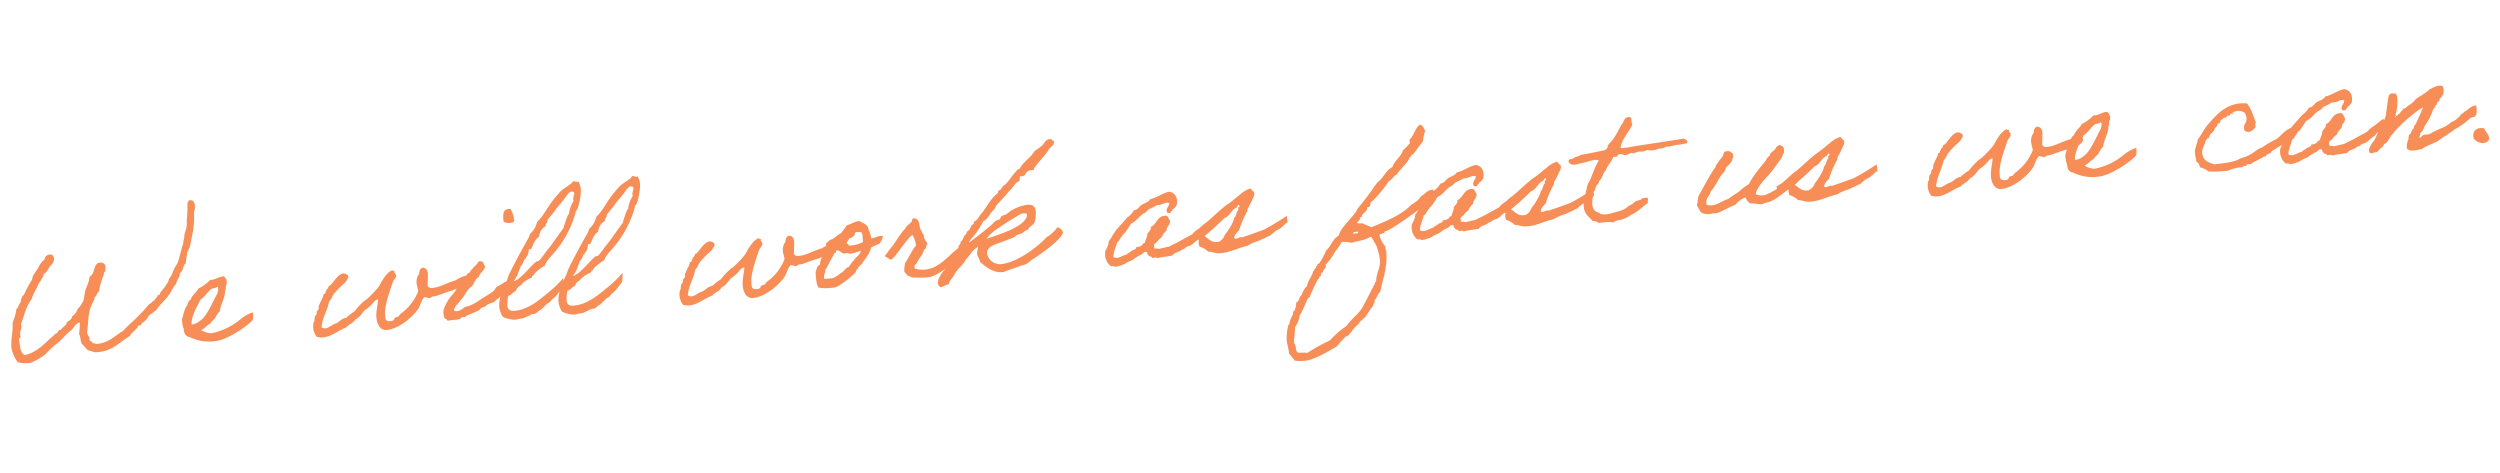 <svg xmlns="http://www.w3.org/2000/svg" width="721.163" height="136.383" viewBox="0 0 721.163 136.383">
  <path id="パス_1989" data-name="パス 1989" d="M56.84-41.6c-.049.343-.392.392-.49.735a43.094,43.094,0,0,1-.686,5.292,6.4,6.4,0,0,1-.637,2.842,4.653,4.653,0,0,0-.441,1.666A8.02,8.02,0,0,0,54.1-29.2c-.588,1.029-.784,2.156-1.372,3.528a7.962,7.962,0,0,1-1.666,3.087c-.637.98-.98,2.3-1.911,3.038-.392,1.225-.441.931-1.127,1.862-.245.588-.931.784-1.176,1.421-.686.147-.441,1.225-1.421,1.176-.1.686-.784.784-.931,1.372-.686.147-.98.784-1.666.931a49.846,49.846,0,0,1-5.39,4.753c-.98.735-1.911,1.519-2.842,2.352C32-4.557,30.331-2.5,26.362-2.646c0-.294-.343-.245-.686-.245a2.137,2.137,0,0,0-.931-.931c.147-1.078-.392-1.519-.49-2.352.539-2.352.686-4.655,1.421-6.615A15.688,15.688,0,0,1,27.1-15.337c.147-.245.049-.539.245-.735.1-.147.294-.245.441-.441.294-.441.49-.98.931-1.176a21.926,21.926,0,0,1,1.666-4.459,3.237,3.237,0,0,0,.245-.735c0-.245.2-.1.245-.245.539-1.274.49-2.793-1.176-2.793-2.058,0-1.47,3.038-3.332,3.773-.245,1.568-1.078,2.646-1.617,3.969-.245.98-.49,1.862-.735,2.842-.637.686-1.029,1.617-1.862,2.107a4.186,4.186,0,0,1-1.862,2.107c0,1.029-1.666,1.274-1.666,1.666-.049.539-1.176,1.176-1.421,1.421a1.884,1.884,0,0,0-.441.441c-.1.1-.392-.049-.49,0-.343.294-.588.931-.931.931-.294.049-.539.343-.735.49C11.907-4.263,9.555-1.715,5.684-1.225,4.312-2.5,4.753-3.969,4.508-5.684c-.2-.49.392-.539.49-.735.1-.392-.147-.931,0-1.421.147-.686.784-1.372.441-2.352.637-1.176,1.078-2.548,1.666-3.724a12.844,12.844,0,0,1,2.107-3.332A9.989,9.989,0,0,1,10.633-19.8c.245-.441.441-.784.686-1.176a3.207,3.207,0,0,1,.931-1.176c.245-.784.931-1.029.98-1.911,1.176-.392,1.47-1.666,2.352-2.352s1.568-2.205.441-3.038c-1.225-.147-1.96.2-2.107,1.176a7.438,7.438,0,0,0-1.666,1.617c-.588,1.078-1.568,2.009-2.107,2.842-.245.392-.245.833-.441,1.176a29.038,29.038,0,0,0-2.6,3.969,2.966,2.966,0,0,0-1.176,2.156c-.588.49-.735,1.421-1.421,1.862a12.83,12.83,0,0,1-1.421,3.773c0,2.5-1.127,5.243-.931,7.546A10.368,10.368,0,0,0,3.577.637a8.72,8.72,0,0,0,3.773.49A19.751,19.751,0,0,0,10.633-.294a6.141,6.141,0,0,0,1.176-.735c.588-.539,1.078-.931,1.617-1.372.833-.686,1.666-1.176,2.352-1.666,1.323-.882,2.254-2.058,3.528-2.842,1.225-.588,1.519-2.107,3.087-2.3a18.982,18.982,0,0,1-.49,3.283c.392.686.2,2.009.49,2.793.588.686,1.078,1.421,1.617,2.107a11.053,11.053,0,0,1,1.911.735C31.066.1,33.173-2.6,36.505-4.067,36.8-5,37.877-5.194,38.367-5.929c.49-.2.539-.735.931-.98.931.343.588-.637,1.176-.686a4.385,4.385,0,0,0,1.911-1.862c.784-.441,1.568-.931,2.352-1.421,1.078-1.421,2.548-2.45,3.773-3.773s1.176-2.009,2.548-3.234c.294-1.176,1.225-1.764,1.372-3.087,1.078-.392.931-2.058,1.911-2.548a24.333,24.333,0,0,1,.686-2.842c.1-.784.441-.49.49-1.176,0-.245.2-.147.245-.245.539-1.421.882-2.891,1.372-4.459a28.561,28.561,0,0,0,.882-5.831c.49-1.078.833-3.283-.735-3.528ZM72.422-7.791a8.361,8.361,0,0,0-1.862.637A11.743,11.743,0,0,0,68.7-6.125a19.152,19.152,0,0,1-8.526,3.283h-.49a6.987,6.987,0,0,1-2.6-1.127c1.127-.392,1.715-1.274,2.842-1.666.294-.637.98-.833,1.421-1.372s.931-1.568,1.617-1.911c.147-1.715,1.96-3.822,1.96-5.733.392-.441.294-1.274.49-1.617.1-.2.2-.1.2-.49a2.145,2.145,0,0,0-.686-2.107c-1.617-.049-2.3.833-4.018.686a10.669,10.669,0,0,1-3.528,2.156c-.686,1.127-2.009,1.715-2.548,3.038-.686.245-.931.98-1.176,1.666-.588.245-1.372,2.6-1.519,3.087,0,.147-.2.245-.2.245a7.548,7.548,0,0,0,.2,3.332c-.1.882.294,2.205,1.421,2.352A12.721,12.721,0,0,0,61.348-.49C65.023-.735,71.54-4.606,72.275-5.782A9.946,9.946,0,0,0,72.422-7.791Zm-9.6-8.232c.2,0,.2.294.245.441a4.41,4.41,0,0,1-.98,2.352c-.882,1.421-2.793,4.8-4.263,5.978a10.171,10.171,0,0,1-1.421.931,4.3,4.3,0,0,1-1.911.49c.049-2.5,2.254-5.292,3.136-6.909,1.323-.588,2.107-2.058,3.528-2.842C61.544-15.778,62.181-15.582,62.818-16.023ZM134.7-13.034a9.462,9.462,0,0,0-3.185,1.127c-2.793.539-4.606,1.617-6.958,1.617a1.308,1.308,0,0,1-1.225-.637c0-1.127.343-2.5.343-3.577,0-.931-.245-1.617-1.323-1.862-.784.147-1.078.833-1.176,1.666a3.837,3.837,0,0,0-.98,2.5c0,.931.245,1.617.294,2.45a14.439,14.439,0,0,1-5.635,6.076c-.2.147-.588.637-.735.735-.294.2-.637.049-.931.245-.49.343-.147.882-1.421.882-1.372,0-1.421-.588-1.421-1.47,0-2.989,1.274-5.586,3.087-9.8.441-.735,1.078-1.029,1.078-1.764,0-.392-.392-.588-.392-.833,0-.1.049-.245.049-.343,0-.245-.49.1-.49-.343-1.274,0-3.087,2.254-4.018,3.773-.686,1.127-4.312,4.214-4.8,4.214a19.588,19.588,0,0,0-3.185,2.842,18,18,0,0,0-2.6,1.666c-1.372.1-2.009.98-3.038,1.372-1.127.147-2.156,1.127-3.185,1.127a1.55,1.55,0,0,1-1.078-.392c.49-2.891,2.107-4.655,2.842-7.3.735-.441.882-1.274,1.421-1.862a23.634,23.634,0,0,1,3.283-2.842c.147,0,1.421-1.372,1.421-1.862,0-.588-.833-1.078-1.372-1.078-1.715,0-3.675,3.234-4.312,3.234a.3.3,0,0,1-.2-.049c0,.539-.49.833-.735,1.176a5.225,5.225,0,0,0-.441.931c-.049.1-.441.147-.49.245-.147.2-.147.539-.245.686-.392.784-.882,1.372-1.176,2.107-.392.294-.245.98-.441,1.421-.049.147-.392.294-.49.49-.147.294-.049.539-.245.931-.049.1-.392.343-.441.49-.343.735-.049,1.176-.49,1.617a4.771,4.771,0,0,0-.294,1.666,4.722,4.722,0,0,0,.784,2.6,4.936,4.936,0,0,0,1.813.343c2.45,0,4.655-1.715,6.86-2.254.784-.882,2.205-1.078,2.842-2.107,1.274-.441,1.96-1.47,2.842-2.352a11.368,11.368,0,0,0,2.107-1.421c.637-.49,1.029-1.323,2.107-1.421-.2,1.519-.931,3.381-.931,5.145,0,1.911.686,3.871,2.646,3.871,3.528,0,7.742-3.038,9.555-5.243.735-.882,1.225-2.695,2.156-3.283a12.634,12.634,0,0,0,1.617.49c.392-.539,1.127-.392,1.666-.49,1.764-.392,3.038-.882,4.9-1.176,1.96-.833,3.528-.2,4.851-2.2C135.044-11.907,135.338-13.034,134.7-13.034Zm7.84,7.938c.392-.441,1.176-.686,1.519-1.176,2.205-1.127,3.087-2.6,2.548-4.116-1.225.1-2.205.98-3.234,1.274-.833.49-.833,1.176-1.813,1.568-1.274.735-2.45,1.274-3.724,1.96a11.522,11.522,0,0,1-4.459,1.617c-.637.539-2.107,1.372-3.087.735.2-1.47,1.519-1.813,2.107-2.842,1.078-.686,2.205-3.087,3.43-3.577.931-.686,1.176-2.156,2.4-2.6.392-1.323,1.862-1.568,2.107-3.038-.539-.343-.2-1.519-1.176-1.421-.882-.245-.735.49-1.176.686a11.332,11.332,0,0,1-1.176.98c-.2.49-.882.49-.931,1.176-.49.2-1.029.392-1.176.931-1.617,1.176-3.332,4.165-4.851,5.439a12.969,12.969,0,0,0-2.45,3.528,3.7,3.7,0,0,0-.147,2.156c-.049.784.784.735.931,1.372,1.029-.245,2.3,0,3.528-.2.1-.049.588-.441.686-.49.49-.147.931.294,1.176-.245,1.274-.539,2.842-.784,4.018-1.421.049-.294,1.568-1.029,1.666-.686C139.8-4.508,141.9-4.361,142.541-5.1Zm4.214-22.393c.784.392,2.45.833,3.087,0a9.386,9.386,0,0,0-.735-3.528C146.706-31.458,146.706-29.5,146.755-27.489Zm15.729,17.64a32.626,32.626,0,0,1-5.292,4.214c-2.009,1.372-5.537,3.969-9.408,3.969-.98,0-2.058-.147-2.058-1.715a11.411,11.411,0,0,1,.49-2.744c1.078-.1,1.323-1.029,2.352-1.176.245-1.176,1.519-1.323,2.107-2.107a11.025,11.025,0,0,1,2.842-1.421c.049-.343.049-.49.49-.49.294-.784,2.254-2.009,3.528-2.6.539-1.372,1.813-2.254,2.793-3.283a29.949,29.949,0,0,0,7.3-11.025c0-.588.441-.735.686-1.176a17.168,17.168,0,0,0,1.47-5.635,6.974,6.974,0,0,0-.49-2.156.957.957,0,0,1-.343.049c-.539,0-.735-.294-1.323-.294,0,.735-2.695,1.617-4.018,2.842-4.263,3.969-4.557,5.782-7.252,7.987a6.613,6.613,0,0,1-2.352,3.283,5.54,5.54,0,0,1-.735,1.421c-2.107,3.038-4.214,6.272-6.125,9.408-.392.637-.637,1.421-.931,1.911-1.47,2.4-2.842,5.145-2.842,7.5a7.138,7.138,0,0,0,.735,2.842A8.142,8.142,0,0,0,147.882.931a16.508,16.508,0,0,1,2.107-.245c.686-.147,2.5-.98,2.94-.98.049,0,.2.049.294.049.588,0,1.47-.931,1.764-.931.2,0,1.862-1.47,2.45-1.862.637,0,1.127-.98,1.764-1.274.735-.343,2.94-2.989,2.94-2.891A13.366,13.366,0,0,0,162.484-9.849ZM167.041-34.5c.343,0,.735.147.735.588,0,.49-.441.98-.441,1.715a1.357,1.357,0,0,0,.049.441,9.569,9.569,0,0,0-1.617,3.381c0,.2.049.49-.245.343a23.291,23.291,0,0,0-1.666,3.773c-1.862,2.009-3.479,4.214-5.39,6.125-.588.588-2.352,2.842-2.891,2.842-.049,0-.2-.049-.294-.049-1.47.784-5.341,5.1-7.1,5.1a9.158,9.158,0,0,0,1.764-2.842,7.934,7.934,0,0,0,.588-1.274c.343,0,1.078-1.372,1.078-1.568,0-.245.49-.147.49-.392,0-.49.882-.441,1.176-2.5.1-.294.539-.1.735-.245.343-.343.931-2.4,2.548-3.283a3.7,3.7,0,0,1,2.156-2.842c0-.882.686-.882.686-1.666,0-.245,1.813-1.862,2.352-2.548.931-1.176,2.45-2.45,3.528-3.773C165.767-33.663,166.306-34.5,167.041-34.5ZM179.634-9.849a32.626,32.626,0,0,1-5.292,4.214c-2.009,1.372-5.537,3.969-9.408,3.969-.98,0-2.058-.147-2.058-1.715a11.411,11.411,0,0,1,.49-2.744c1.078-.1,1.323-1.029,2.352-1.176.245-1.176,1.519-1.323,2.107-2.107a11.025,11.025,0,0,1,2.842-1.421c.049-.343.049-.49.49-.49.294-.784,2.254-2.009,3.528-2.6.539-1.372,1.813-2.254,2.793-3.283a29.949,29.949,0,0,0,7.3-11.025c0-.588.441-.735.686-1.176a17.168,17.168,0,0,0,1.47-5.635,6.974,6.974,0,0,0-.49-2.156.957.957,0,0,1-.343.049c-.539,0-.735-.294-1.323-.294,0,.735-2.695,1.617-4.018,2.842-4.263,3.969-4.557,5.782-7.252,7.987a6.613,6.613,0,0,1-2.352,3.283,5.54,5.54,0,0,1-.735,1.421c-2.107,3.038-4.214,6.272-6.125,9.408-.392.637-.637,1.421-.931,1.911-1.47,2.4-2.842,5.145-2.842,7.5a7.138,7.138,0,0,0,.735,2.842A8.142,8.142,0,0,0,165.032.931a16.508,16.508,0,0,1,2.107-.245c.686-.147,2.5-.98,2.94-.98.049,0,.2.049.294.049.588,0,1.47-.931,1.764-.931.2,0,1.862-1.47,2.45-1.862.637,0,1.127-.98,1.764-1.274.735-.343,2.94-2.989,2.94-2.891A13.366,13.366,0,0,0,179.634-9.849ZM184.191-34.5c.343,0,.735.147.735.588,0,.49-.441.98-.441,1.715a1.357,1.357,0,0,0,.049.441,9.569,9.569,0,0,0-1.617,3.381c0,.2.049.49-.245.343a23.291,23.291,0,0,0-1.666,3.773c-1.862,2.009-3.479,4.214-5.39,6.125-.588.588-2.352,2.842-2.891,2.842-.049,0-.2-.049-.294-.049-1.47.784-5.341,5.1-7.1,5.1a9.158,9.158,0,0,0,1.764-2.842,7.934,7.934,0,0,0,.588-1.274c.343,0,1.078-1.372,1.078-1.568,0-.245.49-.147.49-.392,0-.49.882-.441,1.176-2.5.1-.294.539-.1.735-.245.343-.343.931-2.4,2.548-3.283a3.7,3.7,0,0,1,2.156-2.842c0-.882.686-.882.686-1.666,0-.245,1.813-1.862,2.352-2.548.931-1.176,2.45-2.45,3.528-3.773C182.917-33.663,183.456-34.5,184.191-34.5Zm56.595,21.462a9.463,9.463,0,0,0-3.185,1.127c-2.793.539-4.606,1.617-6.958,1.617a1.308,1.308,0,0,1-1.225-.637c0-1.127.343-2.5.343-3.577,0-.931-.245-1.617-1.323-1.862-.784.147-1.078.833-1.176,1.666a3.837,3.837,0,0,0-.98,2.5c0,.931.245,1.617.294,2.45a14.439,14.439,0,0,1-5.635,6.076c-.2.147-.588.637-.735.735-.294.2-.637.049-.931.245-.49.343-.147.882-1.421.882-1.372,0-1.421-.588-1.421-1.47,0-2.989,1.274-5.586,3.087-9.8.441-.735,1.078-1.029,1.078-1.764,0-.392-.392-.588-.392-.833,0-.1.049-.245.049-.343,0-.245-.49.1-.49-.343-1.274,0-3.087,2.254-4.018,3.773-.686,1.127-4.312,4.214-4.8,4.214a19.588,19.588,0,0,0-3.185,2.842,18,18,0,0,0-2.6,1.666c-1.372.1-2.009.98-3.038,1.372-1.127.147-2.156,1.127-3.185,1.127a1.55,1.55,0,0,1-1.078-.392c.49-2.891,2.107-4.655,2.842-7.3.735-.441.882-1.274,1.421-1.862a23.633,23.633,0,0,1,3.283-2.842c.147,0,1.421-1.372,1.421-1.862,0-.588-.833-1.078-1.372-1.078-1.715,0-3.675,3.234-4.312,3.234a.3.3,0,0,1-.2-.049c0,.539-.49.833-.735,1.176a5.225,5.225,0,0,0-.441.931c-.049.1-.441.147-.49.245-.147.2-.147.539-.245.686-.392.784-.882,1.372-1.176,2.107-.392.294-.245.98-.441,1.421-.049.147-.392.294-.49.49-.147.294-.049.539-.245.931-.049.1-.392.343-.441.49-.343.735-.049,1.176-.49,1.617a4.771,4.771,0,0,0-.294,1.666,4.722,4.722,0,0,0,.784,2.6,4.936,4.936,0,0,0,1.813.343c2.45,0,4.655-1.715,6.86-2.254.784-.882,2.205-1.078,2.842-2.107,1.274-.441,1.96-1.47,2.842-2.352a11.368,11.368,0,0,0,2.107-1.421c.637-.49,1.029-1.323,2.107-1.421-.2,1.519-.931,3.381-.931,5.145,0,1.911.686,3.871,2.646,3.871,3.528,0,7.742-3.038,9.555-5.243.735-.882,1.225-2.695,2.156-3.283a12.633,12.633,0,0,0,1.617.49c.392-.539,1.127-.392,1.666-.49,1.764-.392,3.038-.882,4.9-1.176,1.96-.833,3.528-.2,4.851-2.2C241.129-11.907,241.423-13.034,240.786-13.034Zm-2.352,1.862c-.833.784-1.029,1.911-1.617,2.94-.147.294-.049.637-.245.931-.1.2-.588.294-.686.49a17.122,17.122,0,0,0-.735,1.666c0,1.617-.147,3.43.49,4.459a12.8,12.8,0,0,0,5.194.245,26.116,26.116,0,0,0,5.635-3.528c.588-.637.392-1.078.98-1.176-.147-.441,1.078-1.127,1.372-1.421.98-1.421,2.254-2.3,2.842-4.214,0-.049.1-.147.882-.441.735-.294.245-.049,1.029-.343.392-.147.588-.2.686-.245a5.378,5.378,0,0,0,1.176-2.058,3.536,3.536,0,0,0-2.009.1c-.686.245-.049.049-.735.2-.392.1-.637,0-.686-.1a10.044,10.044,0,0,0-.588-2.548c.049-1.372-1.617-2.009-2.4-2.6-1.568,0-2.4.735-3.724.931a20.026,20.026,0,0,1-1.911,2.156c-1.274.392-1.862,1.421-3.283,1.617a12.19,12.19,0,0,0-1.176.931A10.966,10.966,0,0,1,238.434-11.172Zm9.212-4.557a9.119,9.119,0,0,1,1.666.2c.441.588.147,1.911.245,2.842a9.4,9.4,0,0,1-4.263.686c.1-.441-.2-.833-.245-.441-.637-.49.539-1.176.686-1.666a2.21,2.21,0,0,0,1.666-.931C247.3-15.435,247.6-15.435,247.646-15.729Zm-5.88,4.7c.784.2,1.225.784,1.862,1.176.637,0,1.323-.1,1.666.2a8.246,8.246,0,0,0,3.332-.637c0,.784-.392.784-.735,1.372A7.485,7.485,0,0,0,246.274-7.5a14.6,14.6,0,0,0-1.421,1.617c-.931.147-1.372.98-2.107,1.421-.294.147-.294.049-.49.245A9.554,9.554,0,0,1,239.9-3.038h-2.4c-.2-1.225.49-1.568.49-2.6.931-1.029,1.617-2.548,2.6-3.773.245-.343.343-.882.931-.931C241.423-10.731,241.717-10.731,241.766-11.025Zm33.075,3.871c-1.862,1.372-4.361,3.577-7.105,3.871a7.1,7.1,0,0,1-3.969-.49c-.245-1.176.686-1.176.931-1.862.735-1.176,1.568-1.715,2.107-3.087.147-.2.49-.392.686-.686.147-.245.049-.931.49-.931,0-.98-.931-1.47-.735-2.6-.392-.637-.539-1.519-.931-2.107-.2-1.274-.049-2.793-1.176-3.087-1.078-.343-.882.588-1.127.882-.392.343-1.96,1.323-2.009,1.862-.882.441-3.283,3.724-3.92,4.459-.637.49-1.96,2.2-2.695,2.842-.049-.049,1.715,1.225,1.715,1.225,1.372-.392,5.439-6.223,6.86-6.566a7.948,7.948,0,0,1,.735,3.087c-1.47,1.421-2.205,3.136-3.528,4.7a8.122,8.122,0,0,0-.49,2.548c.441.539.784,1.421,1.421,1.421.245.049.147.2.245.245a2.671,2.671,0,0,0,1.176.245,20.874,20.874,0,0,0,4.459.245c3.283-.735,5.684-2.842,8.232-4.459a19.338,19.338,0,0,0,1.764-1.715s-.637-1.911-.637-1.862S275.576-7.791,274.841-7.154Zm22.442,4.018c3.577-1.862,9.7-5.488,10-7.4-.294-.539-.686-1.372-1.519-1.47a9.6,9.6,0,0,1-3.332,2.548c-3.038,2.793-9.261,6.615-13.965,6.615a3.866,3.866,0,0,1-3.577-3.43c.147-2.107,2.793-2.4,4.263-2.842,1.617-.49,3.087-.833,3.969-1.176.294-.1.49-.392.735-.49.539-.2,1.127-.245,1.617-.441.49-.147.833-.735,1.47-.735h.2c.49-.833,1.421-1.225,2.107-1.862a8.979,8.979,0,0,0,.735-3.234c0-1.862-1.127-2.2-2.3-2.2A11.681,11.681,0,0,0,291.5-17.1c-.441.245-1.078.2-1.421.441-.49.343-.441.882-.931.98-1.127.049-1.666.882-2.352,1.372-2.058,1.47-4.41,2.989-6.86,4.508a6.014,6.014,0,0,1,1.421-1.666,22.665,22.665,0,0,0,3.283-4.214c1.274-.343,1.911-1.764,2.842-2.6.441-.392,1.029-.735,1.176-1.421,1.372-1.372,2.94-2.548,4.214-4.018,1.176-.686,1.666-2.107,3.087-2.548.343-.343.147-1.127.441-1.421a2.157,2.157,0,0,0,.49.1c1.274,0,.98-1.519,2.842-1.519h.686c0-.833,3.577-3.675,4.949-5.635.588-.637,1.568-.931,1.617-2.107-.637-.343-.588-.735-1.176-.735-1.323,0-1.666,1.176-2.352,1.666A27.183,27.183,0,0,1,301.1-34.5c-1.225,1.862-3.479,2.744-4.7,4.7-.588,0-1.372.931-1.372.931-1.421,1.274-2.7,3.283-3.773,3.528a6.829,6.829,0,0,1-.735.931c-.245.294-.931.392-.931.539,0,.049.049.2.049.294,0,.245-.784.637-.98.833-1.666,1.372-2.744,3.185-4.214,4.7-.882.735-1.323,1.96-2.6,2.352a.729.729,0,0,1,.049.294c0,.392-.441.294-.539.637h-.1c-.392,0-.2.686-.588.686-.1.931-1.176.637-1.176,1.666-1.225.637-.735,1.421-1.911,2.107v.147c0,.735-.735.686-.735,1.421a.956.956,0,0,0,.049.343c-1.274.833-1.666,2.2-2.94,3.969-.343.49-.539.049-.637.784-.833.735-3.283,2.989-3.283,4.7,0,.441.294,1.176.931,1.176.539,0,1.029-.539,1.715-.539.1,0,.2.049.294.049C273.714.147,274.4,0,275.184-1.274c.833-1.372,2.695-2.4,3.381-3.675,2.107-1.96,2.058-2.6,3.969-3.479a8.448,8.448,0,0,0-.49,2.058c0,.49.539,1.421.735,2.45,1.47,1.372,3.185,3.381,6.125,3.381h.392c1.617-.588,3.528-.882,5.194-1.421A4.307,4.307,0,0,0,297.283-3.136Zm-.833-13.72a1.647,1.647,0,0,1,.931.2c0,3.332-7.693,5.1-12.25,6.125a12.4,12.4,0,0,1,3.773-2.793c2.156-1.274,4.557-2.4,6.811-3.528Zm52.871,6.909c-1.127.637-1.96,1.323-2.94,1.862a6.661,6.661,0,0,0-1.96,1.421c-1.421.637-2.793,1.225-4.214,1.862-.735.343-1.617.588-2.352.931-.735.392-1.323.2-2.107.441a6.627,6.627,0,0,0-1.421.2c-.147-.441-1.421.147-1.176-.686-.343-.931.588-1.078.931-1.421A4.161,4.161,0,0,1,335.5-6.517a4.965,4.965,0,0,1,1.617-1.862c.049-1.323,1.323-1.372,1.176-2.842-.343-.392-.343-1.176-.931-1.421-2.744-.245-2.793,2.205-4.7,2.842,0,.98-.686,1.323-1.176,1.862-.1,1.078-.735,1.617-.931,2.6-.735-.1-.637.637-1.176.686a1.835,1.835,0,0,1-1.421.245c.049.735-.98.735-1.421.98-.245.147-.392.294-.686.441-.294.2-.686.049-.686.49-1.323.049-2.6,1.274-4.018.441.147-1.764,1.029-2.7,1.421-4.214.686-.1.735-.833,1.176-1.176s.588-.98,1.176-1.176a27.071,27.071,0,0,0,2.107-2.6c1.568-.539,2.45-1.813,3.773-2.6.784-.147,1.176-.784,1.862-1.176a13.815,13.815,0,0,0,2.352-.931c1.519.245,2.352-.833,3.528-.245-.049,1.078-1.568,1.617-.686,2.842.343-.049.882.1.931-.245,0-.343.588-.2.49-.686.686-.2.98-.735,1.372-1.176.588-1.96-.147-3.675-1.862-4.018-2.107.294-3.479,1.372-5.635,1.666-.49.833-1.666.98-2.6,1.421-.784.441-1.127,1.323-2.352,1.372a6.1,6.1,0,0,1-2.107,1.911c-1.274,1.372-2.842,2.5-4.018,3.969-.686.735-1.127,1.715-1.862,2.352a5.785,5.785,0,0,1-1.176,2.6,4.491,4.491,0,0,0,1.176,4.7,1.276,1.276,0,0,1,1.176.245A9.6,9.6,0,0,0,324.429.1c.735-.49,2.009-.735,2.352-.98a11.659,11.659,0,0,1,2.352-1.176c.539-.1.735-.784,1.421-.686.637-.1.245.882.686.931.049.588.931.343.98.931.392.147,1.372-.245,1.372.245,1.617-.294,2.793-.2,4.508-.392.686-.98,2.2-.735,3.038-1.568.588.049.686-.2,1.176-.49.441-.245.98-.245,1.421-.441.833-.441,1.47-1.078,2.3-1.519s.637-.784,1.47-1.176c.784-.392,1.715-1.617,2.548-2.058C349.909-8.232,349.321-9.947,349.321-9.947Zm-5.243,5.978c.049-.441.784-.147.931-.49.441-.1.441-.637,1.176-.441a2.837,2.837,0,0,0,0,2.009,6.015,6.015,0,0,1,2.352,1.666c1.029.049,1.911.637,2.842.686,2.94.294,5.831-1.078,8.477-1.372a12.444,12.444,0,0,1,3.283-1.127c.735-.2.882-.343,1.421-.49a15.855,15.855,0,0,0,1.617-.637,2.168,2.168,0,0,0,.735-.245,18.319,18.319,0,0,1,1.764-1.225,2.833,2.833,0,0,1,.686-.245c.147,0,.588-.392.735-.441.49-.2,1.225-1.029,1.764-1.225.343.294.147-.98.147-2.009A77.413,77.413,0,0,1,365-6.125c-2.058.539-4.263,1.127-6.321,1.617-.98-.343-1.813.686-2.352,0,.2-1.029.98-1.519,1.617-2.107a29.188,29.188,0,0,1,2.891-5.39c.1-.049-.049-.343,0-.441a29.91,29.91,0,0,0,1.666-2.646c.294-.588.931-1.274.686-2.107a9.766,9.766,0,0,1-.931-1.176,8.257,8.257,0,0,0-3.283,1.617c-1.127.686-2.156,1.519-3.332,2.2-2.205,1.127-5,3.626-7.056,4.949-1.666.882-3.969,3.283-5.929,3.822a11.744,11.744,0,0,1,.1,2.3C342.755-3.283,343.49-3.626,344.078-3.969Zm7.742.147c-2.058.245-2.793-1.029-3.969-2.009a66.755,66.755,0,0,0,6.223-4.7c1.764-.392,2.009-2.205,3.724-2.646.049-.294.392-.343.441-.686.392-.1.441.2.49.49-.441.049-.539.392-.49.931-.588.245-.784,1.911-1.421,2.156-.147,1.176-2.352,3.969-3.087,4.606A3.256,3.256,0,0,1,351.82-3.822Zm62.965-8.232a1.431,1.431,0,0,0,.1-.441c0-.343-.2-.539-.1-.931h-.245c-1.617,0-2.156,1.078-3.528,1.617-.245.588-.833.833-1.225,1.274-.637.245-1.029.637-1.666.882-3.283,2.891-7.987,4.165-12.054,5.488-.686-.441-1.47-.686-2.156-1.176-.49-.392-1.47,0-1.862-.49.2-.392.637-.588.931-.931v-.49h.49l.245-.686c.588-.686,1.666-.98,1.617-2.107,1.029.2.98-.735,1.176-1.421.735.049,5.047-4.508,5.635-5.439,1.029-.392,1.568-1.47,2.6-1.862,1.078-1.47,3.381-2.94,4.018-4.459a1.661,1.661,0,0,0,.686-.735l.49-.2c1.078-1.078,1.96-2.3,3.038-3.332a16.72,16.72,0,0,1,.931-3.038c-.343-.784-.392-1.421-1.176-1.862-1.225,0-2.3,3.332-3.528,3.969v1.176c-.147,0-1.519,1.421-2.107,1.666-.686,1.911-2.793,2.842-3.528,4.7-1.568.343-3.234,3.332-4.7,3.969a91.479,91.479,0,0,1-6.321,7.056c-.784,1.862-5.39,4.851-6.125,7.3-1.862.784-2.45,2.891-4.018,4.018A17.028,17.028,0,0,1,380.044,5H379.6v.441a.7.7,0,0,0-.49.735c-.539.049-.539.686-.931.931-.49,1.421-1.715,2.4-2.107,4.018a4.742,4.742,0,0,0-1.666,2.352c-.882.441-.833,1.813-1.862,2.107a5.743,5.743,0,0,1-.735,2.352l-.441.2v.735a8.605,8.605,0,0,0-1.421,2.842l-.245.2a15.682,15.682,0,0,0-.833,4.214c0,1.274.343,2.548.343,3.773v.245a15.85,15.85,0,0,1,1.421,2.107,14.472,14.472,0,0,0,2.891.294c2.744,0,7.1-2.156,9.6-3.332a29.463,29.463,0,0,1,2.793-2.6l.735-.245c1.127-.98,1.96-2.254,3.283-3.038.588-.98,1.617-1.323,2.352-2.107a25.843,25.843,0,0,1,2.352-2.842v-.441l.441-.245V17c.686-.637,1.176-1.96,1.911-2.4,1.127-3.969,2.7-6.86,2.7-11.074a2.483,2.483,0,0,1,.1-.637c-.2,0-.245-.2-.245-.343a4.753,4.753,0,0,0,.049-.833,7.5,7.5,0,0,1-1.421-3.332c.245-.784,1.519-.147,1.617-1.029,1.323.245,11.564-6.125,13.328-7.252C413.315-10.241,414.932-11.858,414.785-12.054Zm-23.373,8.82h.637l.049.147c0,.294-.2.343-.441.343a3.632,3.632,0,0,0-1.029-.049C390.677-3.185,391.069-3.234,391.412-3.234ZM371.567,29.89c-.441-.882-.1-2.009-.686-2.793.2-1.47.588-2.94.686-4.459a6.937,6.937,0,0,0,1.666-3.332c.49-.343,2.3-3.871,2.842-4.7l.441-.2a49.716,49.716,0,0,1,2.842-4.949l.441-.245V8.771l.49-.245c.147-.441,0-.931.686-.931.049-.637.637-.98.98-1.421V5.439a14.509,14.509,0,0,0,3.038-3.528A15.34,15.34,0,0,0,387.1-.637l.49-.049a12.529,12.529,0,0,1,2.352.49c1.715-.392,3.822-.343,5.39-1.176h.49c.147.588.588,1.029.686,1.666.735.735,1.176,4.214,1.176,5.194,0,2.2-1.568,4.067-1.617,6.076a.692.692,0,0,0-.49.686c-.245.245-3.577,5.733-4.459,6.86-1.323,1.617-3.332,2.744-4.7,4.459a28.761,28.761,0,0,0-5.194,3.773,49.757,49.757,0,0,0-6.811,3.038C373.527,29.988,372.449,30.331,371.567,29.89ZM438.109-9.947c-1.127.637-1.96,1.323-2.94,1.862a6.66,6.66,0,0,0-1.96,1.421c-1.421.637-2.793,1.225-4.214,1.862-.735.343-1.617.588-2.352.931-.735.392-1.323.2-2.107.441a6.627,6.627,0,0,0-1.421.2c-.147-.441-1.421.147-1.176-.686-.343-.931.588-1.078.931-1.421a4.161,4.161,0,0,1,1.421-1.176,4.965,4.965,0,0,1,1.617-1.862c.049-1.323,1.323-1.372,1.176-2.842-.343-.392-.343-1.176-.931-1.421-2.744-.245-2.793,2.205-4.7,2.842,0,.98-.686,1.323-1.176,1.862-.1,1.078-.735,1.617-.931,2.6-.735-.1-.637.637-1.176.686a1.835,1.835,0,0,1-1.421.245c.049.735-.98.735-1.421.98-.245.147-.392.294-.686.441-.294.2-.686.049-.686.49-1.323.049-2.6,1.274-4.018.441.147-1.764,1.029-2.7,1.421-4.214.686-.1.735-.833,1.176-1.176s.588-.98,1.176-1.176a27.071,27.071,0,0,0,2.107-2.6c1.568-.539,2.45-1.813,3.773-2.6.784-.147,1.176-.784,1.862-1.176a13.815,13.815,0,0,0,2.352-.931c1.519.245,2.352-.833,3.528-.245-.049,1.078-1.568,1.617-.686,2.842.343-.049.882.1.931-.245,0-.343.588-.2.49-.686.686-.2.98-.735,1.372-1.176.588-1.96-.147-3.675-1.862-4.018-2.107.294-3.479,1.372-5.635,1.666-.49.833-1.666.98-2.6,1.421-.784.441-1.127,1.323-2.352,1.372a6.1,6.1,0,0,1-2.107,1.911c-1.274,1.372-2.842,2.5-4.018,3.969-.686.735-1.127,1.715-1.862,2.352a5.785,5.785,0,0,1-1.176,2.6A4.491,4.491,0,0,0,409,.539a1.276,1.276,0,0,1,1.176.245A9.6,9.6,0,0,0,413.217.1c.735-.49,2.009-.735,2.352-.98a11.659,11.659,0,0,1,2.352-1.176c.539-.1.735-.784,1.421-.686.637-.1.245.882.686.931.049.588.931.343.98.931.392.147,1.372-.245,1.372.245,1.617-.294,2.793-.2,4.508-.392.686-.98,2.2-.735,3.038-1.568.588.049.686-.2,1.176-.49.441-.245.98-.245,1.421-.441.833-.441,1.47-1.078,2.3-1.519s.637-.784,1.47-1.176c.784-.392,1.715-1.617,2.548-2.058C438.7-8.232,438.109-9.947,438.109-9.947Zm-5.243,5.978c.049-.441.784-.147.931-.49.441-.1.441-.637,1.176-.441a2.837,2.837,0,0,0,0,2.009,6.015,6.015,0,0,1,2.352,1.666c1.029.049,1.911.637,2.842.686,2.94.294,5.831-1.078,8.477-1.372a12.444,12.444,0,0,1,3.283-1.127c.735-.2.882-.343,1.421-.49a15.855,15.855,0,0,0,1.617-.637,2.168,2.168,0,0,0,.735-.245,18.319,18.319,0,0,1,1.764-1.225,2.833,2.833,0,0,1,.686-.245c.147,0,.588-.392.735-.441.49-.2,1.225-1.029,1.764-1.225.343.294.147-.98.147-2.009a77.413,77.413,0,0,1-7.007,3.43c-2.058.539-4.263,1.127-6.321,1.617-.98-.343-1.813.686-2.352,0,.2-1.029.98-1.519,1.617-2.107a29.186,29.186,0,0,1,2.891-5.39c.1-.049-.049-.343,0-.441a29.91,29.91,0,0,0,1.666-2.646c.294-.588.931-1.274.686-2.107a9.766,9.766,0,0,1-.931-1.176,8.257,8.257,0,0,0-3.283,1.617c-1.127.686-2.156,1.519-3.332,2.2-2.205,1.127-5,3.626-7.056,4.949-1.666.882-3.969,3.283-5.929,3.822a11.744,11.744,0,0,1,.1,2.3C431.543-3.283,432.278-3.626,432.866-3.969Zm7.742.147c-2.058.245-2.793-1.029-3.969-2.009a66.755,66.755,0,0,0,6.223-4.7c1.764-.392,2.009-2.205,3.724-2.646.049-.294.392-.343.441-.686.392-.1.441.2.49.49-.441.049-.539.392-.49.931-.588.245-.784,1.911-1.421,2.156-.147,1.176-2.352,3.969-3.087,4.606A3.256,3.256,0,0,1,440.608-3.822Zm35.378-1.96c-.686.1-1.568-.049-1.813.49a14.362,14.362,0,0,0-1.421.245c-.441.2-.735.539-1.127.735-.049,0-1.323.637-1.372.686a6.49,6.49,0,0,1-2.7,1.078c-1.715.245-3.871.98-5.439.245-.049-.049,0-.2-.2-.245a4.716,4.716,0,0,1-1.421-.931c-.833-1.813-.049-3.332.245-5.194.588-.343.588-1.127.931-1.617.294-.49.98-.784.931-1.421,1.274-.784,1.176-2.2,2.352-3.038.539-1.47,1.813-2.156,2.352-3.528.343-.147,1.225.245,1.176-.245.833-.98,2.009.1,2.6,0a6.063,6.063,0,0,0,1.421-.49,1.674,1.674,0,0,0,1.372,0c1.617-.49,1.715.294,3.332-.441a6.791,6.791,0,0,0,2.352.2c1.323-.49,2.254-.1,3.283-.686,1.519.147,2.4-.294,3.773-.245-.049.049.98-.1,2.2-.2.588-.735-.245-1.127-.833-1.421-5.439.441-11.221.686-16.66,1.176-.49-.147-1.568.245-1.666-.245.784-2.7,2.842-4.067,4.018-6.37-.539-.441.245-2.107-.735-2.107-1.617-.2-1.519,1.274-2.352,1.862-.882,1.274-1.617,2.6-2.6,3.773-.49.686-1.519,1.47-1.862,1.911-.147.2-.1.49-.245.686a1.677,1.677,0,0,1-.931.686c-2.352.245-4.606.588-7.056.735-.343.49-1.421.294-1.862.686-.441.441-1.764,0-1.666.931.49,1.617,2.5.882,4.018.735,1.078-.147,2.254-.392,2.793-.49.735-.1,1.568-.147,1.911.245-1.372,1.666-2.156,3.969-3.332,5.88-.686.637-1.029,2.793-1.617,4.018a9,9,0,0,0-.49,3.724c.245,1.666,1.519,2.548,2.107,3.528.637.2,1.372.245,1.666.735,1.421.049,3.185-.2,4.214.245a4.1,4.1,0,0,1,1.421-.49c1.029-.245.245.1.98-.1.441-.1,1.323-.392,1.617-.49.588-.147.637-.343.931-.441a4.652,4.652,0,0,1,1.029-.441,13.345,13.345,0,0,0,2.107-1.225c.784-.392,1.323-1.029,2.5-1.568C475.79-4.753,476.721-5.194,475.986-5.782ZM516.411-6.86a18.667,18.667,0,0,1-6.517,3.332,4.106,4.106,0,0,1-2.548-.49c.392-2.009,3.528-4.508,4.753-5.733s2.352-2.646,3.528-3.969c.245-.441.441-.588.441-.98.049-.245.147-.1.245-.2.343-.539.539-2.254-.441-2.352-.343-.686-1.176.049-1.421.2a2.723,2.723,0,0,1-1.176,1.176c-.392.343-.931.49-.931,1.176-.735.245-.98.931-1.421,1.421-1.421,1.519-4.312,4.361-5.243,6.174a13.831,13.831,0,0,0-3.038,1.911c-1.127.637-2.254,1.127-3.332,1.862-2.009.392-3.92,2.009-6.321,1.176-.392-2.107,1.225-2.4,1.519-3.871.686-.294,2.891-3.675,3.332-4.263.539-.49,1.421-1.176,1.568-2.058,1.127-1.029,2.548-1.715,2.352-3.969-.539-.343-.784-.98-1.862-.735-.735-.1-.686.588-.931.931-.1.588-2.6,2.646-2.5,3.381-.833.49-5,7.007-5.586,7.742-.343.882-.441,1.96-.735,2.842.588.735.637,2.058,1.666,2.352a4.51,4.51,0,0,0,2.6.245c.343-.049.784.049,1.176,0,1.96-.343,3.871-1.519,5.635-1.911a6.4,6.4,0,0,1,3.038-1.862c.392.735.686,1.519,1.421,1.862,1.078,0,2.2.49,3.283.49a6.747,6.747,0,0,1,1.911-.441c2.3-.49,5.39-2.94,5.537-2.891s3.234-2.009,3.234-2.009a15.7,15.7,0,0,0-.833-2.107C518.665-8.33,517.146-7.448,516.411-6.86Zm-1.47,2.891c.049-.441.784-.147.931-.49.441-.1.441-.637,1.176-.441a2.838,2.838,0,0,0,0,2.009A6.015,6.015,0,0,1,519.4-1.225c1.029.049,1.911.637,2.842.686,2.94.294,5.831-1.078,8.477-1.372A12.444,12.444,0,0,1,534-3.038c.735-.2.882-.343,1.421-.49a15.852,15.852,0,0,0,1.617-.637,2.168,2.168,0,0,0,.735-.245,18.322,18.322,0,0,1,1.764-1.225,2.833,2.833,0,0,1,.686-.245c.147,0,.588-.392.735-.441.49-.2,1.225-1.029,1.764-1.225.343.294.147-.98.147-2.009a77.417,77.417,0,0,1-7.007,3.43c-2.058.539-4.263,1.127-6.321,1.617-.98-.343-1.813.686-2.352,0,.2-1.029.98-1.519,1.617-2.107a29.184,29.184,0,0,1,2.891-5.39c.1-.049-.049-.343,0-.441a29.917,29.917,0,0,0,1.666-2.646c.294-.588.931-1.274.686-2.107a9.769,9.769,0,0,1-.931-1.176,8.257,8.257,0,0,0-3.283,1.617c-1.127.686-2.156,1.519-3.332,2.2-2.2,1.127-5,3.626-7.056,4.949-1.666.882-3.969,3.283-5.929,3.822a11.741,11.741,0,0,1,.1,2.3C513.618-3.283,514.353-3.626,514.941-3.969Zm7.742.147c-2.058.245-2.793-1.029-3.969-2.009a66.766,66.766,0,0,0,6.223-4.7c1.764-.392,2.009-2.205,3.724-2.646.049-.294.392-.343.441-.686.392-.1.441.2.49.49-.441.049-.539.392-.49.931-.588.245-.784,1.911-1.421,2.156-.147,1.176-2.352,3.969-3.087,4.606A3.256,3.256,0,0,1,522.683-3.822Zm79.625-9.212a9.462,9.462,0,0,0-3.185,1.127c-2.793.539-4.606,1.617-6.958,1.617a1.308,1.308,0,0,1-1.225-.637c0-1.127.343-2.5.343-3.577,0-.931-.245-1.617-1.323-1.862-.784.147-1.078.833-1.176,1.666a3.837,3.837,0,0,0-.98,2.5c0,.931.245,1.617.294,2.45a14.439,14.439,0,0,1-5.635,6.076c-.2.147-.588.637-.735.735-.294.2-.637.049-.931.245-.49.343-.147.882-1.421.882-1.372,0-1.421-.588-1.421-1.47,0-2.989,1.274-5.586,3.087-9.8.441-.735,1.078-1.029,1.078-1.764,0-.392-.392-.588-.392-.833,0-.1.049-.245.049-.343,0-.245-.49.1-.49-.343-1.274,0-3.087,2.254-4.018,3.773-.686,1.127-4.312,4.214-4.8,4.214a19.59,19.59,0,0,0-3.185,2.842,18,18,0,0,0-2.6,1.666c-1.372.1-2.009.98-3.038,1.372-1.127.147-2.156,1.127-3.185,1.127a1.55,1.55,0,0,1-1.078-.392c.49-2.891,2.107-4.655,2.842-7.3.735-.441.882-1.274,1.421-1.862a23.635,23.635,0,0,1,3.283-2.842c.147,0,1.421-1.372,1.421-1.862,0-.588-.833-1.078-1.372-1.078-1.715,0-3.675,3.234-4.312,3.234a.3.3,0,0,1-.2-.049c0,.539-.49.833-.735,1.176a5.229,5.229,0,0,0-.441.931c-.049.1-.441.147-.49.245-.147.2-.147.539-.245.686-.392.784-.882,1.372-1.176,2.107-.392.294-.245.98-.441,1.421-.049.147-.392.294-.49.49-.147.294-.049.539-.245.931-.049.1-.392.343-.441.49-.343.735-.049,1.176-.49,1.617a4.772,4.772,0,0,0-.294,1.666,4.722,4.722,0,0,0,.784,2.6,4.936,4.936,0,0,0,1.813.343c2.45,0,4.655-1.715,6.86-2.254.784-.882,2.205-1.078,2.842-2.107,1.274-.441,1.96-1.47,2.842-2.352a11.37,11.37,0,0,0,2.107-1.421c.637-.49,1.029-1.323,2.107-1.421-.2,1.519-.931,3.381-.931,5.145,0,1.911.686,3.871,2.646,3.871,3.528,0,7.742-3.038,9.555-5.243.735-.882,1.225-2.695,2.156-3.283a12.635,12.635,0,0,0,1.617.49c.392-.539,1.127-.392,1.666-.49,1.764-.392,3.038-.882,4.9-1.176,1.96-.833,3.528-.2,4.851-2.2C602.651-11.907,602.945-13.034,602.308-13.034ZM617.89-7.791a8.36,8.36,0,0,0-1.862.637,11.74,11.74,0,0,0-1.862,1.029,19.152,19.152,0,0,1-8.526,3.283h-.49a6.987,6.987,0,0,1-2.6-1.127c1.127-.392,1.715-1.274,2.842-1.666.294-.637.98-.833,1.421-1.372s.931-1.568,1.617-1.911c.147-1.715,1.96-3.822,1.96-5.733.392-.441.294-1.274.49-1.617.1-.2.2-.1.2-.49a2.145,2.145,0,0,0-.686-2.107c-1.617-.049-2.3.833-4.018.686a10.67,10.67,0,0,1-3.528,2.156c-.686,1.127-2.009,1.715-2.548,3.038-.686.245-.931.98-1.176,1.666-.588.245-1.372,2.6-1.519,3.087,0,.147-.2.245-.2.245a7.548,7.548,0,0,0,.2,3.332c-.1.882.294,2.205,1.421,2.352A12.721,12.721,0,0,0,606.816-.49c3.675-.245,10.192-4.116,10.927-5.292A9.943,9.943,0,0,0,617.89-7.791Zm-9.6-8.232c.2,0,.2.294.245.441a4.41,4.41,0,0,1-.98,2.352c-.882,1.421-2.793,4.8-4.263,5.978a10.173,10.173,0,0,1-1.421.931,4.3,4.3,0,0,1-1.911.49c.049-2.5,2.254-5.292,3.136-6.909,1.323-.588,2.107-2.058,3.528-2.842C607.012-15.778,607.649-15.582,608.286-16.023Zm53.851,6.664c-1.47.539-2.5,1.911-3.822,2.6a30.9,30.9,0,0,0-4.263,2.009c-1.666.392-2.793,1.666-4.459,2.058-.637.343-1.617.392-2.352.686-1.862.882-4.7.784-7.3.931-1.274-.49-2.548-1.029-3.038-2.352-.686-2.352.49-2.6.98-4.508.343-.343.588-.784,1.176-.931.2-1.323,1.617-1.372,1.862-2.548.441-.392.98-.637.98-1.421.784.392.735-.539.931-.735.294-.245.784-.343.931-.686.588.2.882-.294,1.176-.49.2-.049.539.1.686,0,.147-.049,0-.686.49-.441s.49.245.245-.245a3.18,3.18,0,0,1,3.528.245,4.422,4.422,0,0,1,.441,1.372c.1,1.323-.784,1.813-.931,2.6a9.415,9.415,0,0,0,0,1.176c1.47,1.225,2.646-.1,3.283-.686.147-.343-.245-1.225.245-1.176-.588-2.107-1.029-4.312-2.107-5.88-5.341-.931-8.673,2.107-11.319,4.7-1.47,1.225-2.4,3.038-3.724,4.459-.2.98-1.029,2.352-1.127,3.332-.147,1.666.2,1.47.147,3.038.637.245.784.98.931,1.666A6.306,6.306,0,0,1,638.078.833a34.353,34.353,0,0,0,5.635.245,11.166,11.166,0,0,1,4.263-.637c.049-.49,1.029-.049,1.176-.441,0-.539.98-.1,1.372-.245.686-.686,1.911-.784,2.7-1.323.735.049.686-.735,1.666-.441.147-.686.931-.735,1.421-.882.049,0,.343-.49.441-.539.735-.343,1.568-.784,2.254-1.176,1.176-.245,3.773-2.009,4.116-3.136C663.754-9.849,662.97-9.849,662.137-9.359Zm27.489-.588c-1.127.637-1.96,1.323-2.94,1.862a6.66,6.66,0,0,0-1.96,1.421c-1.421.637-2.793,1.225-4.214,1.862-.735.343-1.617.588-2.352.931-.735.392-1.323.2-2.107.441a6.626,6.626,0,0,0-1.421.2c-.147-.441-1.421.147-1.176-.686-.343-.931.588-1.078.931-1.421a4.16,4.16,0,0,1,1.421-1.176,4.965,4.965,0,0,1,1.617-1.862c.049-1.323,1.323-1.372,1.176-2.842-.343-.392-.343-1.176-.931-1.421-2.744-.245-2.793,2.205-4.7,2.842,0,.98-.686,1.323-1.176,1.862-.1,1.078-.735,1.617-.931,2.6-.735-.1-.637.637-1.176.686a1.835,1.835,0,0,1-1.421.245c.049.735-.98.735-1.421.98-.245.147-.392.294-.686.441-.294.2-.686.049-.686.49-1.323.049-2.6,1.274-4.018.441.147-1.764,1.029-2.7,1.421-4.214.686-.1.735-.833,1.176-1.176s.588-.98,1.176-1.176a27.057,27.057,0,0,0,2.107-2.6c1.568-.539,2.45-1.813,3.773-2.6.784-.147,1.176-.784,1.862-1.176a13.814,13.814,0,0,0,2.352-.931c1.519.245,2.352-.833,3.528-.245-.049,1.078-1.568,1.617-.686,2.842.343-.049.882.1.931-.245,0-.343.588-.2.49-.686.686-.2.98-.735,1.372-1.176.588-1.96-.147-3.675-1.862-4.018-2.107.294-3.479,1.372-5.635,1.666-.49.833-1.666.98-2.6,1.421-.784.441-1.127,1.323-2.352,1.372a6.1,6.1,0,0,1-2.107,1.911c-1.274,1.372-2.842,2.5-4.018,3.969-.686.735-1.127,1.715-1.862,2.352a5.784,5.784,0,0,1-1.176,2.6,4.491,4.491,0,0,0,1.176,4.7A1.276,1.276,0,0,1,661.7.784,9.6,9.6,0,0,0,664.734.1c.735-.49,2.009-.735,2.352-.98a11.66,11.66,0,0,1,2.352-1.176c.539-.1.735-.784,1.421-.686.637-.1.245.882.686.931.049.588.931.343.98.931.392.147,1.372-.245,1.372.245,1.617-.294,2.793-.2,4.508-.392.686-.98,2.205-.735,3.038-1.568.588.049.686-.2,1.176-.49.441-.245.98-.245,1.421-.441.833-.441,1.47-1.078,2.3-1.519s.637-.784,1.47-1.176c.784-.392,1.715-1.617,2.548-2.058C690.214-8.232,689.626-9.947,689.626-9.947Zm24.7,2.254c.049-.2.833-.49,1.274-.49.735-.049,1.274-.98,1.029-3.283-1.421.049-2.156.833-3.087,1.323-.343.147-1.029.735-1.421.882a7.051,7.051,0,0,1-1.225,1.078,4.974,4.974,0,0,1-1.764.882c-2.107,1.519-2.891,1.323-5.439,2.4-.539.147-.539.392-1.176.441-.392.343-1.176,0-1.666.2-.539-.049-1.029,1.127-1.421.49.49-.294.245-1.323.931-1.421a7.857,7.857,0,0,0,.98-1.666,15.542,15.542,0,0,0,2.842-4.606c.637-.147.49-1.078,1.176-1.176-.049-.931,1.029-.735.931-1.666a2.781,2.781,0,0,0,1.176-3.528c-1.176-.637-3.185.343-4.018.735-1.078.98-2.891,1.568-4.018,2.352-.245.147-.49.539-.735.686a11.58,11.58,0,0,1-1.862,1.176c-.441.245-.637.637-1.176.49-.245.588-.931.784-1.176,1.421-.637-.2-.343.441-.784.441-.343-.1-.588.931-.735.245h.245c0-.245.343-.343,0-.49.588-.98,1.421-5.292.588-6.076-1.176-.2-1.715-.294-2.058.539-.245.588-1.127,4.7-1.323,5.537-.588,1.666-2.6,4.41-3.332,5.831a6.708,6.708,0,0,1-1.421,1.862c-.392.735-1.029,1.176-.931,2.352.637.882.931.1,2.156.245.539-.343.931-.833,1.421-1.176.735-.147.637-1.127,1.421-1.176,1.029-.735,1.372-2.009,2.45-2.7a8.348,8.348,0,0,1,1.47-1.47c1.47-1.323,5.733-4.508,7.693-5.194-.588,1.078-2.107,3.969-2.6,4.655a2.323,2.323,0,0,1-.49.49c-.049.049.049.392,0,.441-.2.294-.539.49-.686.735a8.061,8.061,0,0,0-.49.931c-.1.2-.392.1-.441.245-.2.294,0,.49-.245.686-.1.049.049.392,0,.49a5.105,5.105,0,0,0-.735,2.793c1.078,1.127,2.891.539,4.263.49,1.911-1.176,4.165-1.323,5.978-2.6.882-.686,1.323-.49,2.156-1.225,1.323-.588,1.519-.98,2.352-1.274A20.278,20.278,0,0,0,714.322-7.693Zm.784,5.684c.735,1.421,3.577,2.4,4.459.49,0-1.421-.882-1.96-1.176-3.087C716.478-5.341,714.714-4.263,715.106-2.009Z" transform="matrix(0.996, -0.087, 0.087, 0.996, 1.501, 104.157)" fill="#f78e57"/>
</svg>
